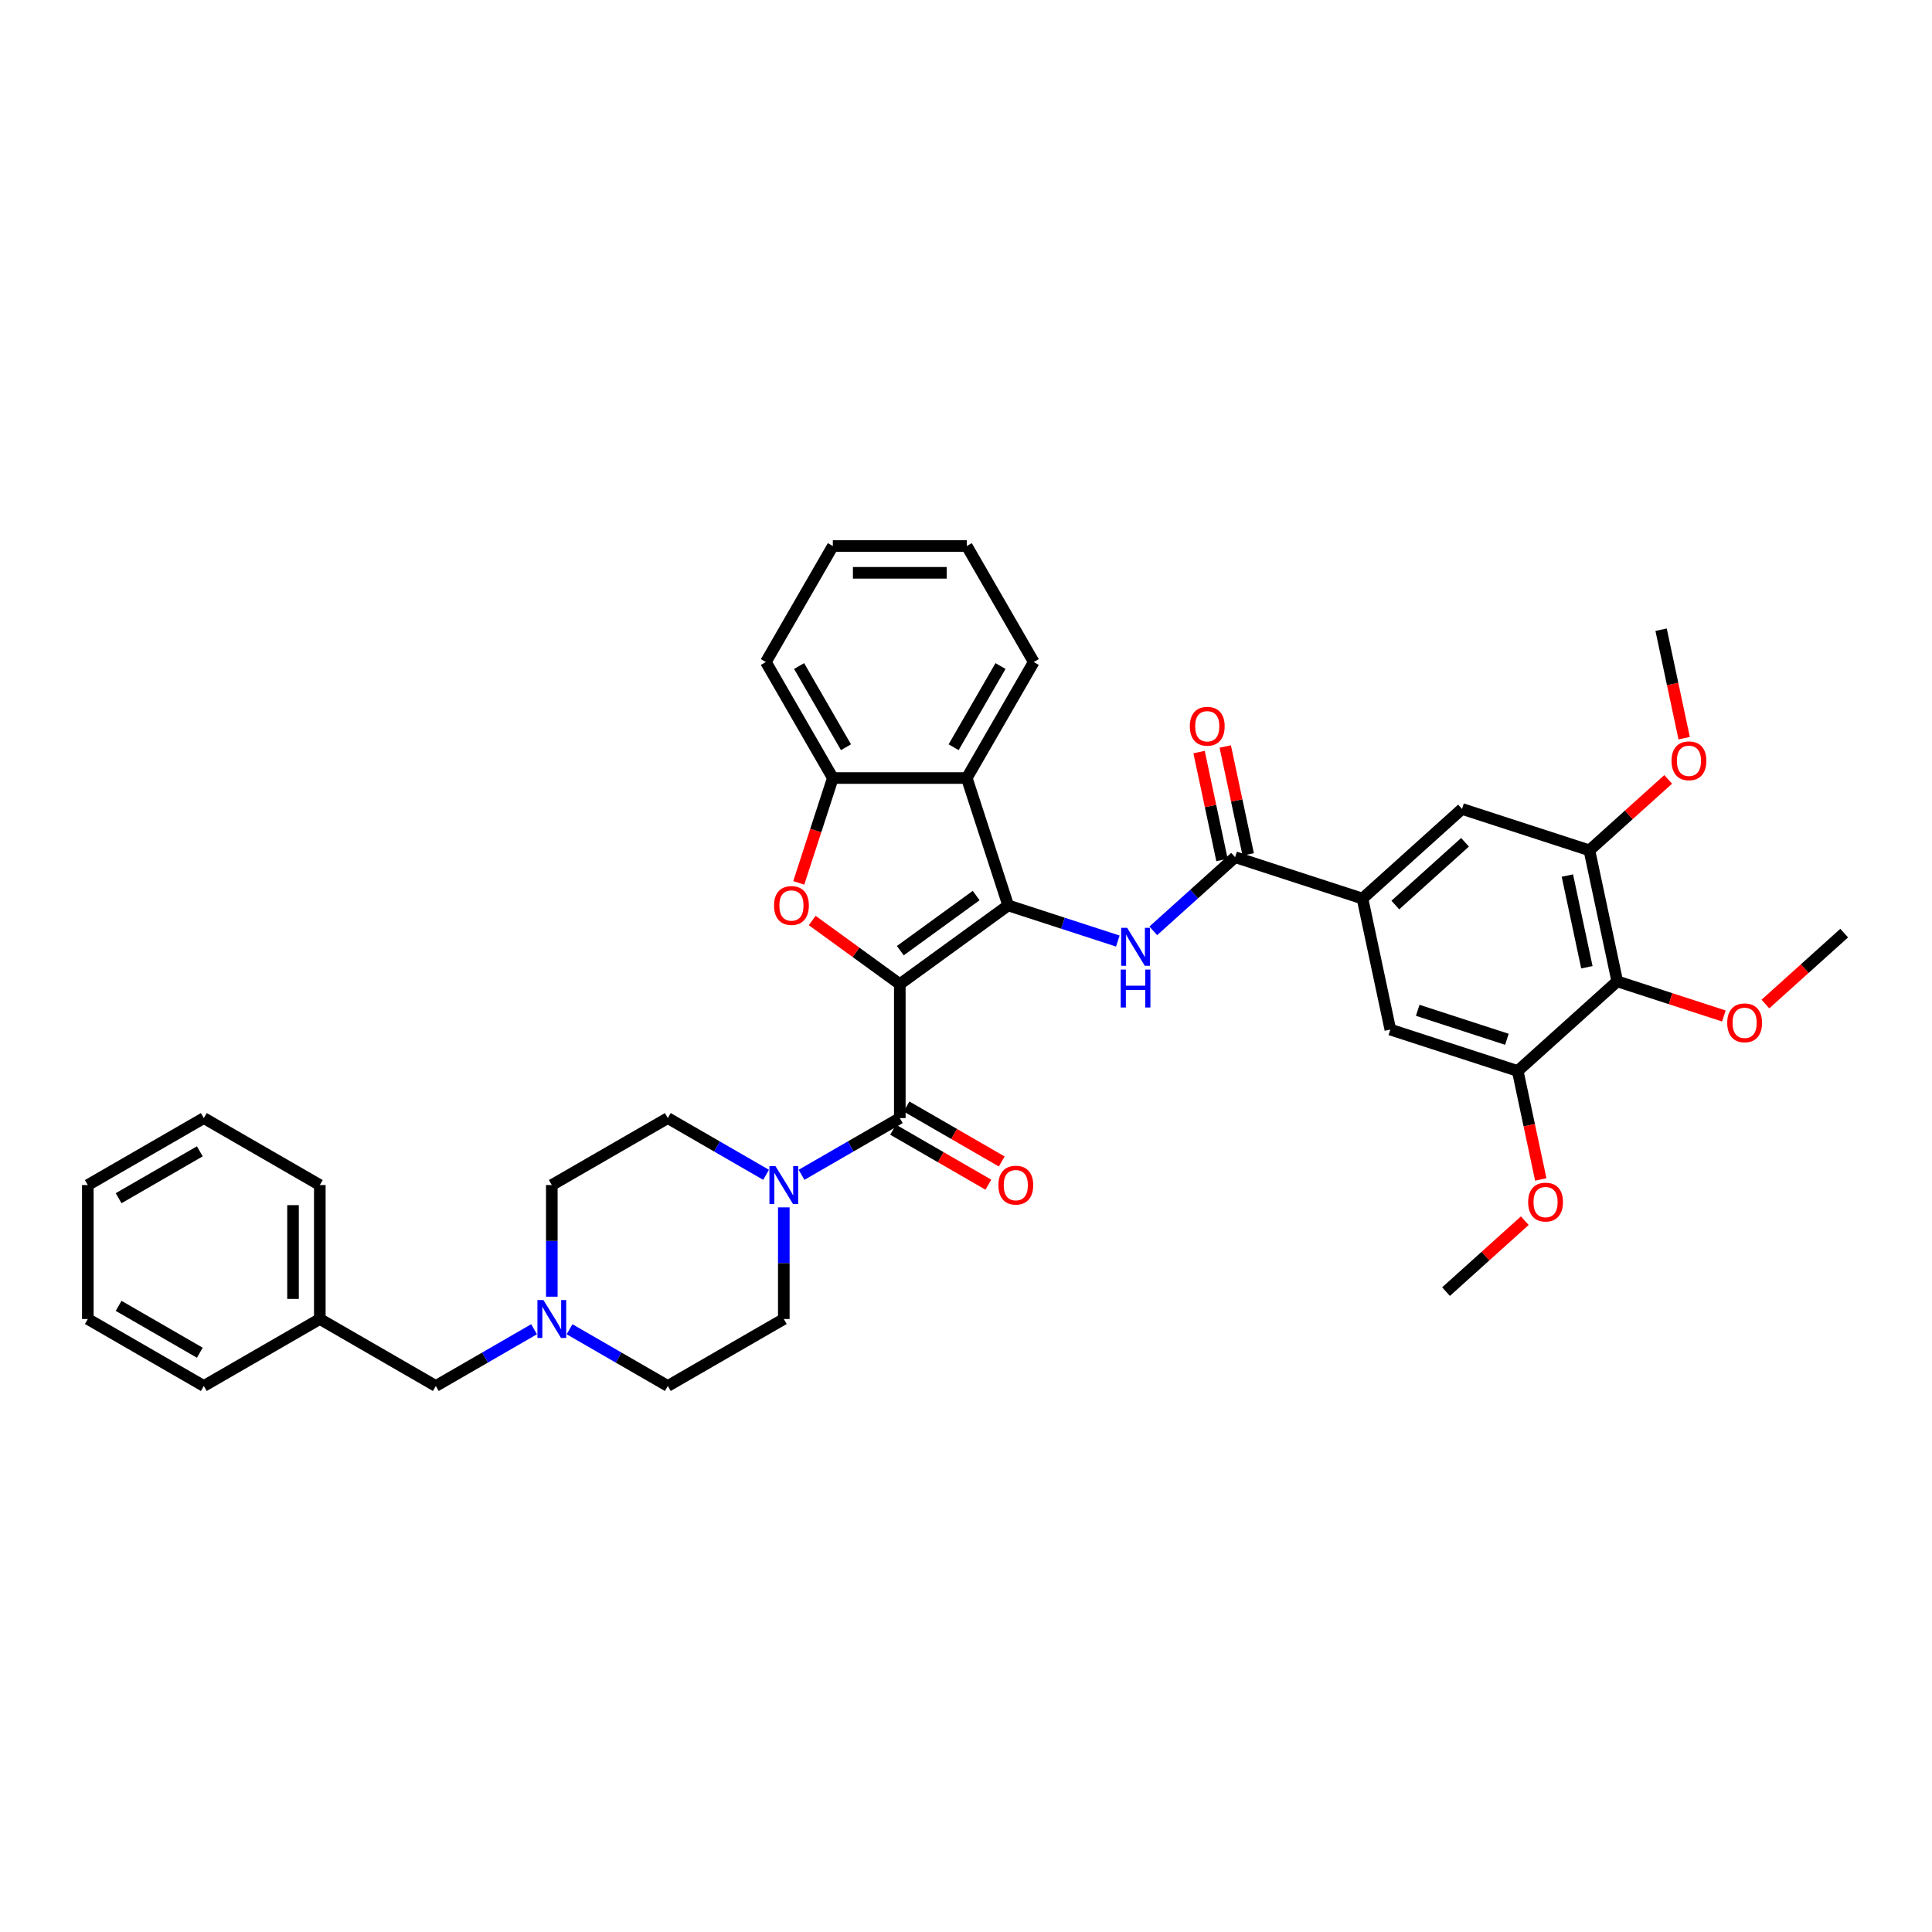 <?xml version='1.0' encoding='iso-8859-1'?>
<svg version='1.1' baseProfile='full'
              xmlns='http://www.w3.org/2000/svg'
                      xmlns:rdkit='http://www.rdkit.org/xml'
                      xmlns:xlink='http://www.w3.org/1999/xlink'
                  xml:space='preserve'
width='1000px' height='1000px' viewBox='0 0 1000 1000'>
<!-- END OF HEADER -->
<rect style='opacity:1.0;fill:#FFFFFF;stroke:none' width='1000' height='1000' x='0' y='0'> </rect>
<path class='bond-0' d='M 465.737,509.39 L 521.825,468.64' style='fill:none;fill-rule:evenodd;stroke:#000000;stroke-width:6px;stroke-linecap:butt;stroke-linejoin:miter;stroke-opacity:1' />
<path class='bond-0' d='M 466.001,492.06 L 505.262,463.535' style='fill:none;fill-rule:evenodd;stroke:#000000;stroke-width:6px;stroke-linecap:butt;stroke-linejoin:miter;stroke-opacity:1' />
<path class='bond-1' d='M 465.737,509.39 L 443.066,492.919' style='fill:none;fill-rule:evenodd;stroke:#000000;stroke-width:6px;stroke-linecap:butt;stroke-linejoin:miter;stroke-opacity:1' />
<path class='bond-1' d='M 443.066,492.919 L 420.395,476.447' style='fill:none;fill-rule:evenodd;stroke:#FF0000;stroke-width:6px;stroke-linecap:butt;stroke-linejoin:miter;stroke-opacity:1' />
<path class='bond-2' d='M 465.737,509.39 L 465.737,578.719' style='fill:none;fill-rule:evenodd;stroke:#000000;stroke-width:6px;stroke-linecap:butt;stroke-linejoin:miter;stroke-opacity:1' />
<path class='bond-3' d='M 521.825,468.64 L 550.204,477.861' style='fill:none;fill-rule:evenodd;stroke:#000000;stroke-width:6px;stroke-linecap:butt;stroke-linejoin:miter;stroke-opacity:1' />
<path class='bond-3' d='M 550.204,477.861 L 578.582,487.081' style='fill:none;fill-rule:evenodd;stroke:#0000FF;stroke-width:6px;stroke-linecap:butt;stroke-linejoin:miter;stroke-opacity:1' />
<path class='bond-4' d='M 521.825,468.64 L 500.402,402.704' style='fill:none;fill-rule:evenodd;stroke:#000000;stroke-width:6px;stroke-linecap:butt;stroke-linejoin:miter;stroke-opacity:1' />
<path class='bond-7' d='M 413.438,456.979 L 422.256,429.842' style='fill:none;fill-rule:evenodd;stroke:#FF0000;stroke-width:6px;stroke-linecap:butt;stroke-linejoin:miter;stroke-opacity:1' />
<path class='bond-7' d='M 422.256,429.842 L 431.073,402.704' style='fill:none;fill-rule:evenodd;stroke:#000000;stroke-width:6px;stroke-linecap:butt;stroke-linejoin:miter;stroke-opacity:1' />
<path class='bond-6' d='M 465.737,578.719 L 440.307,593.401' style='fill:none;fill-rule:evenodd;stroke:#000000;stroke-width:6px;stroke-linecap:butt;stroke-linejoin:miter;stroke-opacity:1' />
<path class='bond-6' d='M 440.307,593.401 L 414.876,608.084' style='fill:none;fill-rule:evenodd;stroke:#0000FF;stroke-width:6px;stroke-linecap:butt;stroke-linejoin:miter;stroke-opacity:1' />
<path class='bond-15' d='M 462.271,584.723 L 486.918,598.953' style='fill:none;fill-rule:evenodd;stroke:#000000;stroke-width:6px;stroke-linecap:butt;stroke-linejoin:miter;stroke-opacity:1' />
<path class='bond-15' d='M 486.918,598.953 L 511.565,613.183' style='fill:none;fill-rule:evenodd;stroke:#FF0000;stroke-width:6px;stroke-linecap:butt;stroke-linejoin:miter;stroke-opacity:1' />
<path class='bond-15' d='M 469.204,572.715 L 493.851,586.945' style='fill:none;fill-rule:evenodd;stroke:#000000;stroke-width:6px;stroke-linecap:butt;stroke-linejoin:miter;stroke-opacity:1' />
<path class='bond-15' d='M 493.851,586.945 L 518.498,601.175' style='fill:none;fill-rule:evenodd;stroke:#FF0000;stroke-width:6px;stroke-linecap:butt;stroke-linejoin:miter;stroke-opacity:1' />
<path class='bond-5' d='M 596.94,481.799 L 618.111,462.736' style='fill:none;fill-rule:evenodd;stroke:#0000FF;stroke-width:6px;stroke-linecap:butt;stroke-linejoin:miter;stroke-opacity:1' />
<path class='bond-5' d='M 618.111,462.736 L 639.282,443.674' style='fill:none;fill-rule:evenodd;stroke:#000000;stroke-width:6px;stroke-linecap:butt;stroke-linejoin:miter;stroke-opacity:1' />
<path class='bond-25' d='M 500.402,402.704 L 535.066,342.664' style='fill:none;fill-rule:evenodd;stroke:#000000;stroke-width:6px;stroke-linecap:butt;stroke-linejoin:miter;stroke-opacity:1' />
<path class='bond-25' d='M 493.593,386.766 L 517.858,344.737' style='fill:none;fill-rule:evenodd;stroke:#000000;stroke-width:6px;stroke-linecap:butt;stroke-linejoin:miter;stroke-opacity:1' />
<path class='bond-38' d='M 500.402,402.704 L 431.073,402.704' style='fill:none;fill-rule:evenodd;stroke:#000000;stroke-width:6px;stroke-linecap:butt;stroke-linejoin:miter;stroke-opacity:1' />
<path class='bond-8' d='M 639.282,443.674 L 705.218,465.097' style='fill:none;fill-rule:evenodd;stroke:#000000;stroke-width:6px;stroke-linecap:butt;stroke-linejoin:miter;stroke-opacity:1' />
<path class='bond-16' d='M 646.064,442.232 L 640.128,414.309' style='fill:none;fill-rule:evenodd;stroke:#000000;stroke-width:6px;stroke-linecap:butt;stroke-linejoin:miter;stroke-opacity:1' />
<path class='bond-16' d='M 640.128,414.309 L 634.193,386.385' style='fill:none;fill-rule:evenodd;stroke:#FF0000;stroke-width:6px;stroke-linecap:butt;stroke-linejoin:miter;stroke-opacity:1' />
<path class='bond-16' d='M 632.501,445.115 L 626.565,417.191' style='fill:none;fill-rule:evenodd;stroke:#000000;stroke-width:6px;stroke-linecap:butt;stroke-linejoin:miter;stroke-opacity:1' />
<path class='bond-16' d='M 626.565,417.191 L 620.63,389.268' style='fill:none;fill-rule:evenodd;stroke:#FF0000;stroke-width:6px;stroke-linecap:butt;stroke-linejoin:miter;stroke-opacity:1' />
<path class='bond-17' d='M 396.518,608.084 L 371.087,593.401' style='fill:none;fill-rule:evenodd;stroke:#0000FF;stroke-width:6px;stroke-linecap:butt;stroke-linejoin:miter;stroke-opacity:1' />
<path class='bond-17' d='M 371.087,593.401 L 345.657,578.719' style='fill:none;fill-rule:evenodd;stroke:#000000;stroke-width:6px;stroke-linecap:butt;stroke-linejoin:miter;stroke-opacity:1' />
<path class='bond-18' d='M 405.697,624.934 L 405.697,653.823' style='fill:none;fill-rule:evenodd;stroke:#0000FF;stroke-width:6px;stroke-linecap:butt;stroke-linejoin:miter;stroke-opacity:1' />
<path class='bond-18' d='M 405.697,653.823 L 405.697,682.712' style='fill:none;fill-rule:evenodd;stroke:#000000;stroke-width:6px;stroke-linecap:butt;stroke-linejoin:miter;stroke-opacity:1' />
<path class='bond-27' d='M 431.073,402.704 L 396.409,342.664' style='fill:none;fill-rule:evenodd;stroke:#000000;stroke-width:6px;stroke-linecap:butt;stroke-linejoin:miter;stroke-opacity:1' />
<path class='bond-27' d='M 437.881,386.766 L 413.616,344.737' style='fill:none;fill-rule:evenodd;stroke:#000000;stroke-width:6px;stroke-linecap:butt;stroke-linejoin:miter;stroke-opacity:1' />
<path class='bond-12' d='M 705.218,465.097 L 719.632,532.911' style='fill:none;fill-rule:evenodd;stroke:#000000;stroke-width:6px;stroke-linecap:butt;stroke-linejoin:miter;stroke-opacity:1' />
<path class='bond-13' d='M 705.218,465.097 L 756.739,418.708' style='fill:none;fill-rule:evenodd;stroke:#000000;stroke-width:6px;stroke-linecap:butt;stroke-linejoin:miter;stroke-opacity:1' />
<path class='bond-13' d='M 722.224,468.443 L 758.289,435.97' style='fill:none;fill-rule:evenodd;stroke:#000000;stroke-width:6px;stroke-linecap:butt;stroke-linejoin:miter;stroke-opacity:1' />
<path class='bond-9' d='M 837.089,507.945 L 822.674,440.131' style='fill:none;fill-rule:evenodd;stroke:#000000;stroke-width:6px;stroke-linecap:butt;stroke-linejoin:miter;stroke-opacity:1' />
<path class='bond-9' d='M 821.364,500.656 L 811.274,453.186' style='fill:none;fill-rule:evenodd;stroke:#000000;stroke-width:6px;stroke-linecap:butt;stroke-linejoin:miter;stroke-opacity:1' />
<path class='bond-22' d='M 837.089,507.945 L 864.683,516.911' style='fill:none;fill-rule:evenodd;stroke:#000000;stroke-width:6px;stroke-linecap:butt;stroke-linejoin:miter;stroke-opacity:1' />
<path class='bond-22' d='M 864.683,516.911 L 892.278,525.877' style='fill:none;fill-rule:evenodd;stroke:#FF0000;stroke-width:6px;stroke-linecap:butt;stroke-linejoin:miter;stroke-opacity:1' />
<path class='bond-41' d='M 837.089,507.945 L 785.567,554.335' style='fill:none;fill-rule:evenodd;stroke:#000000;stroke-width:6px;stroke-linecap:butt;stroke-linejoin:miter;stroke-opacity:1' />
<path class='bond-10' d='M 785.567,554.335 L 719.632,532.911' style='fill:none;fill-rule:evenodd;stroke:#000000;stroke-width:6px;stroke-linecap:butt;stroke-linejoin:miter;stroke-opacity:1' />
<path class='bond-10' d='M 779.962,537.934 L 733.807,522.938' style='fill:none;fill-rule:evenodd;stroke:#000000;stroke-width:6px;stroke-linecap:butt;stroke-linejoin:miter;stroke-opacity:1' />
<path class='bond-24' d='M 785.567,554.335 L 791.535,582.411' style='fill:none;fill-rule:evenodd;stroke:#000000;stroke-width:6px;stroke-linecap:butt;stroke-linejoin:miter;stroke-opacity:1' />
<path class='bond-24' d='M 791.535,582.411 L 797.503,610.488' style='fill:none;fill-rule:evenodd;stroke:#FF0000;stroke-width:6px;stroke-linecap:butt;stroke-linejoin:miter;stroke-opacity:1' />
<path class='bond-11' d='M 822.674,440.131 L 756.739,418.708' style='fill:none;fill-rule:evenodd;stroke:#000000;stroke-width:6px;stroke-linecap:butt;stroke-linejoin:miter;stroke-opacity:1' />
<path class='bond-23' d='M 822.674,440.131 L 843.062,421.774' style='fill:none;fill-rule:evenodd;stroke:#000000;stroke-width:6px;stroke-linecap:butt;stroke-linejoin:miter;stroke-opacity:1' />
<path class='bond-23' d='M 843.062,421.774 L 863.45,403.417' style='fill:none;fill-rule:evenodd;stroke:#FF0000;stroke-width:6px;stroke-linecap:butt;stroke-linejoin:miter;stroke-opacity:1' />
<path class='bond-14' d='M 294.795,688.012 L 320.226,702.694' style='fill:none;fill-rule:evenodd;stroke:#0000FF;stroke-width:6px;stroke-linecap:butt;stroke-linejoin:miter;stroke-opacity:1' />
<path class='bond-14' d='M 320.226,702.694 L 345.657,717.376' style='fill:none;fill-rule:evenodd;stroke:#000000;stroke-width:6px;stroke-linecap:butt;stroke-linejoin:miter;stroke-opacity:1' />
<path class='bond-19' d='M 276.437,688.012 L 251.006,702.694' style='fill:none;fill-rule:evenodd;stroke:#0000FF;stroke-width:6px;stroke-linecap:butt;stroke-linejoin:miter;stroke-opacity:1' />
<path class='bond-19' d='M 251.006,702.694 L 225.576,717.376' style='fill:none;fill-rule:evenodd;stroke:#000000;stroke-width:6px;stroke-linecap:butt;stroke-linejoin:miter;stroke-opacity:1' />
<path class='bond-39' d='M 285.616,671.162 L 285.616,642.273' style='fill:none;fill-rule:evenodd;stroke:#0000FF;stroke-width:6px;stroke-linecap:butt;stroke-linejoin:miter;stroke-opacity:1' />
<path class='bond-39' d='M 285.616,642.273 L 285.616,613.383' style='fill:none;fill-rule:evenodd;stroke:#000000;stroke-width:6px;stroke-linecap:butt;stroke-linejoin:miter;stroke-opacity:1' />
<path class='bond-20' d='M 345.657,578.719 L 285.616,613.383' style='fill:none;fill-rule:evenodd;stroke:#000000;stroke-width:6px;stroke-linecap:butt;stroke-linejoin:miter;stroke-opacity:1' />
<path class='bond-21' d='M 405.697,682.712 L 345.657,717.376' style='fill:none;fill-rule:evenodd;stroke:#000000;stroke-width:6px;stroke-linecap:butt;stroke-linejoin:miter;stroke-opacity:1' />
<path class='bond-26' d='M 225.576,717.376 L 165.535,682.712' style='fill:none;fill-rule:evenodd;stroke:#000000;stroke-width:6px;stroke-linecap:butt;stroke-linejoin:miter;stroke-opacity:1' />
<path class='bond-28' d='M 913.77,519.693 L 934.158,501.336' style='fill:none;fill-rule:evenodd;stroke:#FF0000;stroke-width:6px;stroke-linecap:butt;stroke-linejoin:miter;stroke-opacity:1' />
<path class='bond-28' d='M 934.158,501.336 L 954.545,482.979' style='fill:none;fill-rule:evenodd;stroke:#000000;stroke-width:6px;stroke-linecap:butt;stroke-linejoin:miter;stroke-opacity:1' />
<path class='bond-29' d='M 871.717,382.08 L 865.749,354.004' style='fill:none;fill-rule:evenodd;stroke:#FF0000;stroke-width:6px;stroke-linecap:butt;stroke-linejoin:miter;stroke-opacity:1' />
<path class='bond-29' d='M 865.749,354.004 L 859.781,325.928' style='fill:none;fill-rule:evenodd;stroke:#000000;stroke-width:6px;stroke-linecap:butt;stroke-linejoin:miter;stroke-opacity:1' />
<path class='bond-30' d='M 789.236,631.824 L 768.848,650.181' style='fill:none;fill-rule:evenodd;stroke:#FF0000;stroke-width:6px;stroke-linecap:butt;stroke-linejoin:miter;stroke-opacity:1' />
<path class='bond-30' d='M 768.848,650.181 L 748.46,668.539' style='fill:none;fill-rule:evenodd;stroke:#000000;stroke-width:6px;stroke-linecap:butt;stroke-linejoin:miter;stroke-opacity:1' />
<path class='bond-33' d='M 535.066,342.664 L 500.402,282.624' style='fill:none;fill-rule:evenodd;stroke:#000000;stroke-width:6px;stroke-linecap:butt;stroke-linejoin:miter;stroke-opacity:1' />
<path class='bond-31' d='M 165.535,682.712 L 165.535,613.383' style='fill:none;fill-rule:evenodd;stroke:#000000;stroke-width:6px;stroke-linecap:butt;stroke-linejoin:miter;stroke-opacity:1' />
<path class='bond-31' d='M 151.67,672.313 L 151.67,623.783' style='fill:none;fill-rule:evenodd;stroke:#000000;stroke-width:6px;stroke-linecap:butt;stroke-linejoin:miter;stroke-opacity:1' />
<path class='bond-32' d='M 165.535,682.712 L 105.495,717.376' style='fill:none;fill-rule:evenodd;stroke:#000000;stroke-width:6px;stroke-linecap:butt;stroke-linejoin:miter;stroke-opacity:1' />
<path class='bond-34' d='M 396.409,342.664 L 431.073,282.624' style='fill:none;fill-rule:evenodd;stroke:#000000;stroke-width:6px;stroke-linecap:butt;stroke-linejoin:miter;stroke-opacity:1' />
<path class='bond-36' d='M 165.535,613.383 L 105.495,578.719' style='fill:none;fill-rule:evenodd;stroke:#000000;stroke-width:6px;stroke-linecap:butt;stroke-linejoin:miter;stroke-opacity:1' />
<path class='bond-35' d='M 105.495,717.376 L 45.455,682.712' style='fill:none;fill-rule:evenodd;stroke:#000000;stroke-width:6px;stroke-linecap:butt;stroke-linejoin:miter;stroke-opacity:1' />
<path class='bond-35' d='M 103.422,700.169 L 61.394,675.904' style='fill:none;fill-rule:evenodd;stroke:#000000;stroke-width:6px;stroke-linecap:butt;stroke-linejoin:miter;stroke-opacity:1' />
<path class='bond-40' d='M 500.402,282.624 L 431.073,282.624' style='fill:none;fill-rule:evenodd;stroke:#000000;stroke-width:6px;stroke-linecap:butt;stroke-linejoin:miter;stroke-opacity:1' />
<path class='bond-40' d='M 490.002,296.489 L 441.472,296.489' style='fill:none;fill-rule:evenodd;stroke:#000000;stroke-width:6px;stroke-linecap:butt;stroke-linejoin:miter;stroke-opacity:1' />
<path class='bond-37' d='M 45.455,682.712 L 45.455,613.383' style='fill:none;fill-rule:evenodd;stroke:#000000;stroke-width:6px;stroke-linecap:butt;stroke-linejoin:miter;stroke-opacity:1' />
<path class='bond-42' d='M 105.495,578.719 L 45.455,613.383' style='fill:none;fill-rule:evenodd;stroke:#000000;stroke-width:6px;stroke-linecap:butt;stroke-linejoin:miter;stroke-opacity:1' />
<path class='bond-42' d='M 103.422,595.927 L 61.394,620.192' style='fill:none;fill-rule:evenodd;stroke:#000000;stroke-width:6px;stroke-linecap:butt;stroke-linejoin:miter;stroke-opacity:1' />
<path  class='atom-2' d='M 400.637 468.695
Q 400.637 463.981, 402.966 461.347
Q 405.295 458.712, 409.649 458.712
Q 414.003 458.712, 416.333 461.347
Q 418.662 463.981, 418.662 468.695
Q 418.662 473.465, 416.305 476.183
Q 413.948 478.873, 409.649 478.873
Q 405.323 478.873, 402.966 476.183
Q 400.637 473.493, 400.637 468.695
M 409.649 476.654
Q 412.644 476.654, 414.253 474.658
Q 415.889 472.633, 415.889 468.695
Q 415.889 464.841, 414.253 462.9
Q 412.644 460.931, 409.649 460.931
Q 406.654 460.931, 405.018 462.872
Q 403.41 464.813, 403.41 468.695
Q 403.41 472.661, 405.018 474.658
Q 406.654 476.654, 409.649 476.654
' fill='#FF0000'/>
<path  class='atom-4' d='M 583.421 480.247
L 589.855 490.646
Q 590.493 491.672, 591.519 493.53
Q 592.545 495.388, 592.6 495.499
L 592.6 480.247
L 595.207 480.247
L 595.207 499.881
L 592.517 499.881
L 585.612 488.511
Q 584.808 487.18, 583.948 485.654
Q 583.116 484.129, 582.866 483.658
L 582.866 499.881
L 580.315 499.881
L 580.315 480.247
L 583.421 480.247
' fill='#0000FF'/>
<path  class='atom-4' d='M 580.079 501.844
L 582.742 501.844
L 582.742 510.191
L 592.78 510.191
L 592.78 501.844
L 595.443 501.844
L 595.443 521.478
L 592.78 521.478
L 592.78 512.41
L 582.742 512.41
L 582.742 521.478
L 580.079 521.478
L 580.079 501.844
' fill='#0000FF'/>
<path  class='atom-7' d='M 401.357 603.566
L 407.791 613.966
Q 408.429 614.992, 409.455 616.85
Q 410.481 618.708, 410.536 618.819
L 410.536 603.566
L 413.143 603.566
L 413.143 623.2
L 410.453 623.2
L 403.548 611.83
Q 402.744 610.499, 401.884 608.974
Q 401.052 607.449, 400.802 606.977
L 400.802 623.2
L 398.251 623.2
L 398.251 603.566
L 401.357 603.566
' fill='#0000FF'/>
<path  class='atom-15' d='M 281.276 672.895
L 287.71 683.294
Q 288.348 684.32, 289.374 686.178
Q 290.4 688.036, 290.455 688.147
L 290.455 672.895
L 293.062 672.895
L 293.062 692.529
L 290.372 692.529
L 283.467 681.159
Q 282.663 679.828, 281.803 678.303
Q 280.971 676.777, 280.722 676.306
L 280.722 692.529
L 278.17 692.529
L 278.17 672.895
L 281.276 672.895
' fill='#0000FF'/>
<path  class='atom-16' d='M 516.765 613.439
Q 516.765 608.724, 519.094 606.09
Q 521.424 603.455, 525.778 603.455
Q 530.132 603.455, 532.461 606.09
Q 534.791 608.724, 534.791 613.439
Q 534.791 618.209, 532.433 620.926
Q 530.076 623.616, 525.778 623.616
Q 521.452 623.616, 519.094 620.926
Q 516.765 618.236, 516.765 613.439
M 525.778 621.398
Q 528.773 621.398, 530.381 619.401
Q 532.017 617.377, 532.017 613.439
Q 532.017 609.584, 530.381 607.643
Q 528.773 605.674, 525.778 605.674
Q 522.783 605.674, 521.147 607.615
Q 519.538 609.556, 519.538 613.439
Q 519.538 617.404, 521.147 619.401
Q 522.783 621.398, 525.778 621.398
' fill='#FF0000'/>
<path  class='atom-17' d='M 615.855 375.916
Q 615.855 371.201, 618.185 368.567
Q 620.514 365.932, 624.868 365.932
Q 629.222 365.932, 631.551 368.567
Q 633.881 371.201, 633.881 375.916
Q 633.881 380.685, 631.524 383.403
Q 629.166 386.093, 624.868 386.093
Q 620.542 386.093, 618.185 383.403
Q 615.855 380.713, 615.855 375.916
M 624.868 383.874
Q 627.863 383.874, 629.471 381.878
Q 631.108 379.853, 631.108 375.916
Q 631.108 372.061, 629.471 370.12
Q 627.863 368.151, 624.868 368.151
Q 621.873 368.151, 620.237 370.092
Q 618.628 372.033, 618.628 375.916
Q 618.628 379.881, 620.237 381.878
Q 621.873 383.874, 624.868 383.874
' fill='#FF0000'/>
<path  class='atom-23' d='M 894.011 529.424
Q 894.011 524.71, 896.341 522.075
Q 898.67 519.441, 903.024 519.441
Q 907.378 519.441, 909.707 522.075
Q 912.037 524.71, 912.037 529.424
Q 912.037 534.194, 909.68 536.912
Q 907.323 539.602, 903.024 539.602
Q 898.698 539.602, 896.341 536.912
Q 894.011 534.222, 894.011 529.424
M 903.024 537.383
Q 906.019 537.383, 907.628 535.386
Q 909.264 533.362, 909.264 529.424
Q 909.264 525.569, 907.628 523.628
Q 906.019 521.659, 903.024 521.659
Q 900.029 521.659, 898.393 523.601
Q 896.785 525.542, 896.785 529.424
Q 896.785 533.39, 898.393 535.386
Q 900.029 537.383, 903.024 537.383
' fill='#FF0000'/>
<path  class='atom-24' d='M 865.183 393.797
Q 865.183 389.082, 867.512 386.448
Q 869.842 383.813, 874.196 383.813
Q 878.55 383.813, 880.879 386.448
Q 883.208 389.082, 883.208 393.797
Q 883.208 398.567, 880.851 401.284
Q 878.494 403.974, 874.196 403.974
Q 869.87 403.974, 867.512 401.284
Q 865.183 398.594, 865.183 393.797
M 874.196 401.756
Q 877.191 401.756, 878.799 399.759
Q 880.435 397.735, 880.435 393.797
Q 880.435 389.942, 878.799 388.001
Q 877.191 386.032, 874.196 386.032
Q 871.201 386.032, 869.565 387.973
Q 867.956 389.914, 867.956 393.797
Q 867.956 397.762, 869.565 399.759
Q 871.201 401.756, 874.196 401.756
' fill='#FF0000'/>
<path  class='atom-25' d='M 790.969 622.204
Q 790.969 617.49, 793.298 614.855
Q 795.628 612.221, 799.982 612.221
Q 804.336 612.221, 806.665 614.855
Q 808.994 617.49, 808.994 622.204
Q 808.994 626.974, 806.637 629.692
Q 804.28 632.382, 799.982 632.382
Q 795.656 632.382, 793.298 629.692
Q 790.969 627.002, 790.969 622.204
M 799.982 630.163
Q 802.977 630.163, 804.585 628.166
Q 806.221 626.142, 806.221 622.204
Q 806.221 618.349, 804.585 616.408
Q 802.977 614.439, 799.982 614.439
Q 796.987 614.439, 795.351 616.38
Q 793.742 618.322, 793.742 622.204
Q 793.742 626.17, 795.351 628.166
Q 796.987 630.163, 799.982 630.163
' fill='#FF0000'/>
</svg>
